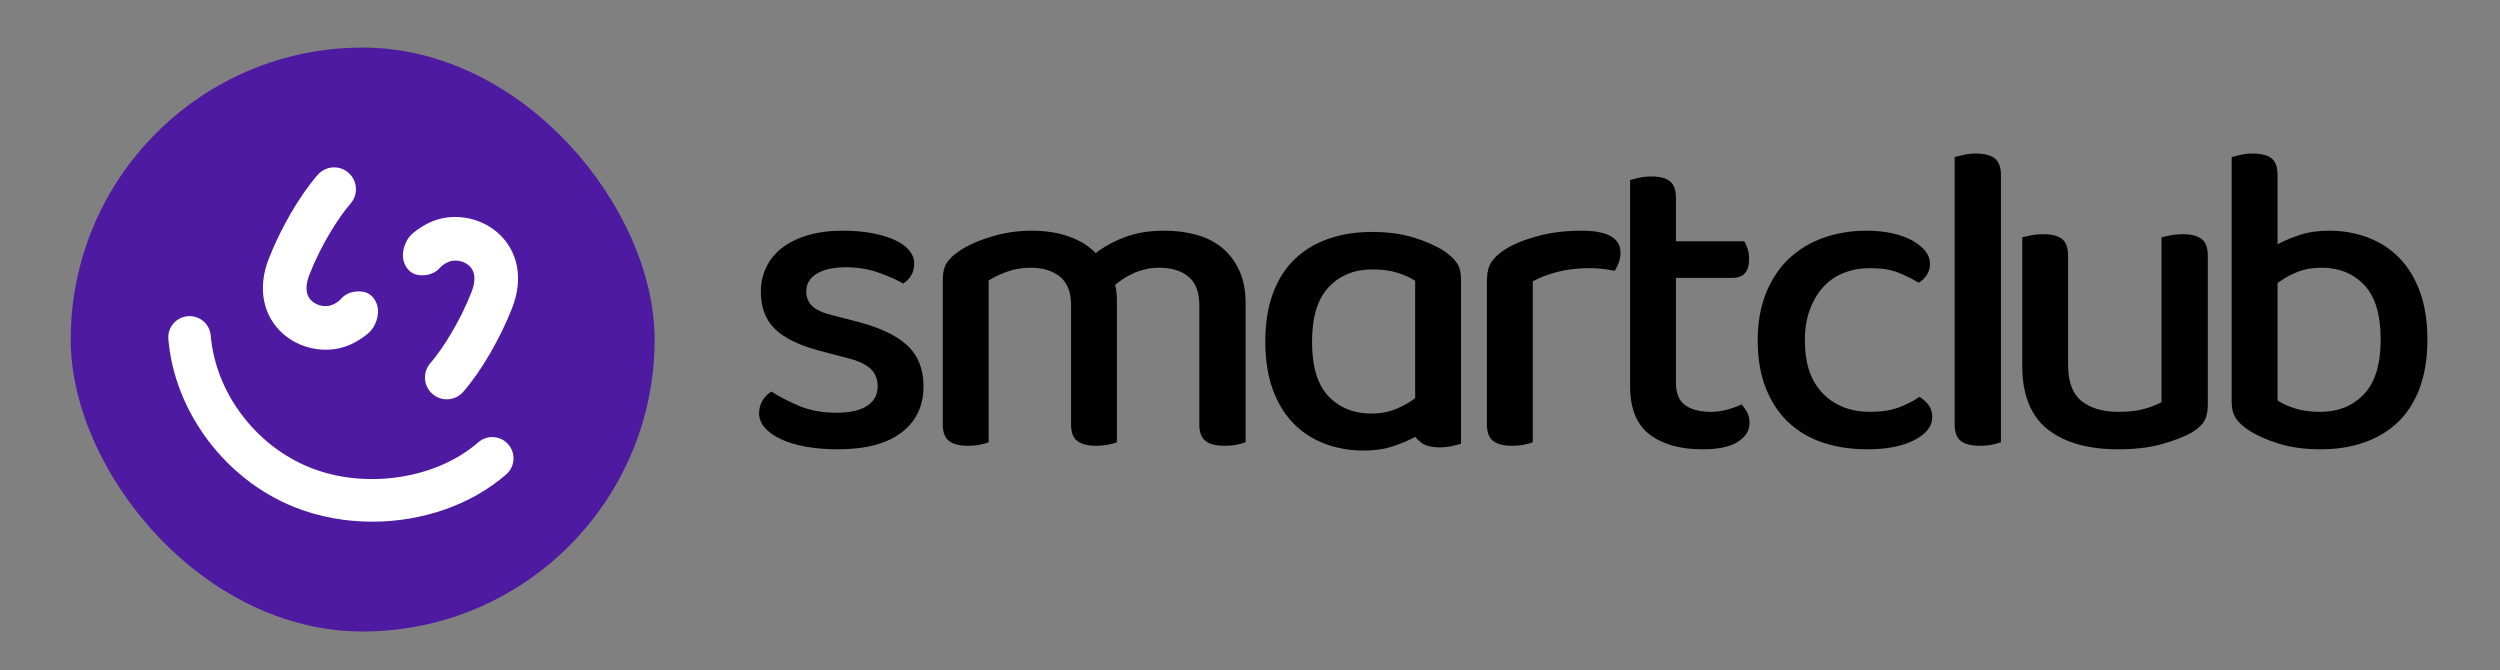 <?xml version="1.0" encoding="UTF-8"?>
<svg width="578px" height="155px" viewBox="0 0 578 155" version="1.1" xmlns="http://www.w3.org/2000/svg" xmlns:xlink="http://www.w3.org/1999/xlink">
    <rect x="0" y="0" width="578" height="155" fill="#808080" stroke="none"/>
    <!-- Generator: Sketch 63.1 (92452) - https://sketch.com -->
    <title>logo-sc-pour-manager</title>
    <desc>Created with Sketch.</desc>
    <g id="logo-sc-pour-manager" stroke="none" stroke-width="1" fill="none" fill-rule="evenodd">
        <g id="Group" transform="translate(175.5, 35.5)" fill="#000000" fill-rule="nonzero">
            <path d="M141.7,18.123 C145.368,18.123 148.612,18.564 151.432,19.447 C154.251,20.331 156.544,21.35 158.311,22.505 C159.737,23.456 160.756,24.407 161.368,25.358 C161.979,26.309 162.285,27.532 162.285,29.027 L162.285,29.027 L162.285,67.11 C161.809,67.246 161.13,67.416 160.247,67.62 C159.364,67.824 158.413,67.926 157.393,67.926 C155.423,67.926 153.98,67.552 153.062,66.805 C152.451,66.307 151.992,65.875 151.687,65.51 C150.192,66.325 148.46,67.055 146.489,67.701 C144.519,68.346 142.277,68.669 139.763,68.669 C136.57,68.669 133.581,68.142 130.796,67.089 C128.01,66.036 125.598,64.474 123.56,62.401 C121.522,60.329 119.925,57.714 118.77,54.555 C117.615,51.395 117.038,47.71 117.038,43.498 C117.038,39.217 117.632,35.481 118.821,32.288 C120.01,29.095 121.692,26.462 123.866,24.39 C126.04,22.318 128.639,20.755 131.662,19.702 C134.685,18.649 138.031,18.123 141.7,18.123 Z M19.362,17.834 C21.808,17.834 24.033,18.021 26.037,18.394 C28.042,18.768 29.774,19.278 31.235,19.923 C32.695,20.568 33.833,21.367 34.649,22.318 C35.464,23.269 35.872,24.288 35.872,25.375 C35.872,26.462 35.634,27.396 35.158,28.177 C34.683,28.959 34.071,29.587 33.324,30.063 C32.101,29.315 30.284,28.5 27.872,27.617 C25.46,26.734 22.861,26.292 20.076,26.292 C17.222,26.292 14.98,26.785 13.35,27.77 C11.719,28.755 10.904,30.131 10.904,31.897 C10.904,33.256 11.363,34.377 12.28,35.26 C13.197,36.143 14.777,36.857 17.019,37.4 L17.019,37.4 L22.929,38.929 L23.477,39.076 C28.363,40.419 31.984,42.204 34.343,44.432 C36.789,46.742 38.012,49.867 38.012,53.807 C38.012,58.359 36.313,61.926 32.916,64.508 C29.519,67.089 24.594,68.38 18.14,68.38 C15.49,68.38 13.044,68.176 10.802,67.769 C8.56,67.361 6.641,66.784 5.044,66.036 C3.448,65.289 2.208,64.406 1.325,63.387 C0.442,62.368 -1.15463195e-12,61.247 -1.15463195e-12,60.024 C-1.15463195e-12,59.005 0.255,58.053 0.764,57.17 C1.274,56.287 1.97,55.574 2.853,55.03 C4.756,56.253 6.93,57.374 9.376,58.393 C11.821,59.412 14.675,59.922 17.936,59.922 C20.993,59.922 23.337,59.395 24.967,58.342 C26.598,57.289 27.413,55.777 27.413,53.807 C27.413,52.109 26.853,50.75 25.732,49.731 C24.611,48.712 22.963,47.931 20.789,47.387 L20.789,47.387 L13.859,45.553 L13.351,45.415 C8.99,44.206 5.762,42.587 3.669,40.559 C1.495,38.453 0.408,35.566 0.408,31.897 C0.408,29.927 0.815,28.076 1.631,26.343 C2.446,24.611 3.652,23.116 5.248,21.859 C6.845,20.602 8.832,19.617 11.21,18.904 C13.588,18.191 16.305,17.834 19.362,17.834 Z M206.269,5.299 C208.239,5.299 209.683,5.673 210.6,6.42 C211.517,7.168 211.975,8.424 211.975,10.191 L211.975,10.191 L211.975,20.28 L227.771,20.28 L227.872,20.44 C228.106,20.834 228.327,21.358 228.535,22.012 C228.773,22.759 228.892,23.541 228.892,24.356 C228.892,27.277 227.635,28.738 225.122,28.738 L225.122,28.738 L211.975,28.738 L211.975,52.992 L211.98,53.307 C212.039,55.587 212.751,57.215 214.116,58.189 C215.542,59.208 217.546,59.718 220.128,59.718 C221.283,59.718 222.506,59.548 223.797,59.208 C225.088,58.869 226.209,58.461 227.16,57.985 C227.635,58.529 228.06,59.14 228.434,59.82 C228.807,60.499 228.994,61.314 228.994,62.266 C228.994,64.032 228.094,65.493 226.294,66.648 C224.493,67.803 221.759,68.38 218.09,68.38 C212.995,68.38 208.935,67.242 205.912,64.966 C202.889,62.69 201.377,58.937 201.377,53.705 L201.377,53.705 L201.377,6.114 L201.543,6.068 C202.006,5.94 202.63,5.786 203.415,5.605 C204.298,5.401 205.25,5.299 206.269,5.299 Z M255.951,17.834 C258.193,17.834 260.214,18.038 262.014,18.445 C263.815,18.853 265.36,19.413 266.651,20.127 C267.942,20.84 268.944,21.655 269.657,22.573 C270.371,23.49 270.727,24.458 270.727,25.477 C270.727,26.428 270.473,27.294 269.963,28.076 C269.454,28.857 268.825,29.451 268.078,29.859 C266.651,28.976 265.071,28.194 263.339,27.515 C261.607,26.836 259.45,26.496 256.868,26.496 C254.694,26.496 252.69,26.853 250.855,27.566 C249.021,28.279 247.441,29.349 246.117,30.776 C244.792,32.203 243.739,33.952 242.958,36.024 C242.176,38.096 241.786,40.491 241.786,43.209 C241.786,48.576 243.178,52.669 245.964,55.489 C248.749,58.308 252.384,59.718 256.868,59.718 C259.45,59.718 261.658,59.378 263.492,58.699 C265.326,58.019 266.923,57.204 268.282,56.253 C269.165,56.797 269.878,57.442 270.422,58.189 C270.965,58.937 271.237,59.854 271.237,60.941 C271.237,63.047 269.861,64.813 267.11,66.24 C264.358,67.667 260.74,68.38 256.256,68.38 C252.52,68.38 249.106,67.871 246.015,66.851 C242.924,65.832 240.257,64.27 238.015,62.164 C235.773,60.058 234.024,57.425 232.767,54.266 C231.51,51.107 230.881,47.421 230.881,43.209 C230.881,38.997 231.544,35.294 232.869,32.101 C234.193,28.908 235.994,26.258 238.27,24.152 C240.546,22.046 243.212,20.466 246.27,19.413 C249.327,18.36 252.554,17.834 255.951,17.834 Z M329.137,18.649 C331.107,18.649 332.568,19.023 333.519,19.77 C334.47,20.517 334.946,21.808 334.946,23.643 L334.946,23.643 L334.946,57.985 L334.941,58.353 C334.905,59.682 334.669,60.782 334.233,61.654 C333.757,62.605 332.806,63.522 331.379,64.406 C329.613,65.425 327.286,66.342 324.399,67.157 C321.511,67.972 318.131,68.38 314.259,68.38 C307.261,68.38 301.809,66.834 297.903,63.743 C293.996,60.652 292.043,55.744 292.043,49.018 L292.043,49.018 L292.043,19.362 L292.209,19.317 C292.672,19.192 293.296,19.055 294.081,18.904 C294.964,18.734 295.915,18.649 296.934,18.649 C298.905,18.649 300.348,19.023 301.265,19.77 C302.183,20.517 302.641,21.808 302.641,23.643 L302.641,23.643 L302.641,48.814 L302.645,49.217 C302.714,52.946 303.749,55.614 305.749,57.221 C307.822,58.886 310.692,59.718 314.361,59.718 C316.738,59.718 318.743,59.48 320.373,59.005 C322.004,58.529 323.295,58.019 324.246,57.476 L324.246,57.476 L324.246,19.362 L324.457,19.311 C324.966,19.188 325.592,19.052 326.335,18.904 C327.184,18.734 328.118,18.649 329.137,18.649 Z M345.358,-1.0658141e-12 C347.329,-1.0658141e-12 348.772,0.374 349.69,1.121 C350.553,1.824 351.01,2.979 351.061,4.585 L351.065,4.892 L351.065,20.993 L351.521,20.751 C352.909,20.033 354.489,19.383 356.263,18.802 C358.233,18.157 360.475,17.834 362.988,17.834 C366.182,17.834 369.171,18.36 371.956,19.413 C374.742,20.466 377.154,22.029 379.192,24.101 C381.23,26.173 382.827,28.789 383.981,31.948 C385.136,35.107 385.714,38.793 385.714,43.005 C385.714,47.285 385.119,51.022 383.931,54.215 C382.742,57.408 381.06,60.041 378.886,62.113 C376.712,64.185 374.113,65.747 371.09,66.8 C368.067,67.854 364.721,68.38 361.052,68.38 C357.384,68.38 354.139,67.938 351.32,67.055 C348.501,66.172 346.208,65.153 344.441,63.998 C343.015,63.047 341.995,62.096 341.384,61.145 C340.82,60.267 340.516,59.157 340.472,57.816 L340.467,57.476 L340.467,0.815 L340.633,0.769 C341.096,0.641 341.72,0.487 342.505,0.306 C343.388,0.102 344.339,-1.0658141e-12 345.358,-1.0658141e-12 Z M93.735,17.834 C96.384,17.834 98.864,18.157 101.174,18.802 C103.484,19.447 105.471,20.466 107.136,21.859 C108.8,23.252 110.108,25.001 111.059,27.107 C112.01,29.214 112.486,31.727 112.486,34.649 L112.486,34.649 L112.486,66.75 L112.275,66.825 C111.766,67 111.14,67.161 110.397,67.31 C109.548,67.48 108.613,67.565 107.594,67.565 C105.624,67.565 104.163,67.191 103.212,66.444 C102.261,65.696 101.786,64.44 101.786,62.673 L101.786,62.673 L101.786,35.056 L101.782,34.701 C101.718,31.893 100.887,29.82 99.289,28.483 C97.624,27.09 95.365,26.394 92.512,26.394 C90.61,26.394 88.792,26.751 87.06,27.464 C85.327,28.177 83.748,29.146 82.321,30.368 C82.457,30.912 82.559,31.489 82.627,32.101 C82.695,32.712 82.729,33.324 82.729,33.935 L82.729,33.935 L82.729,66.75 L82.563,66.817 C82.1,66.995 81.476,67.159 80.691,67.31 C79.807,67.48 78.89,67.565 77.939,67.565 C75.969,67.565 74.508,67.191 73.557,66.444 C72.606,65.696 72.13,64.44 72.13,62.673 L72.13,62.673 L72.13,35.056 L72.126,34.701 C72.061,31.893 71.213,29.82 69.583,28.483 C67.884,27.09 65.608,26.394 62.755,26.394 C60.853,26.394 59.052,26.7 57.354,27.311 C55.655,27.923 54.229,28.602 53.074,29.349 L53.074,29.349 L53.074,66.75 L52.887,66.825 C52.43,67 51.83,67.161 51.086,67.31 C50.237,67.48 49.303,67.565 48.284,67.565 C46.314,67.565 44.853,67.191 43.902,66.444 C42.951,65.696 42.475,64.44 42.475,62.673 L42.475,62.673 L42.475,29.044 L42.48,28.714 C42.52,27.303 42.825,26.156 43.392,25.273 C44.004,24.322 45.023,23.371 46.45,22.42 C48.42,21.129 50.9,20.042 53.889,19.159 C56.878,18.275 59.901,17.834 62.959,17.834 C66.152,17.834 69.022,18.275 71.57,19.159 C74.118,20.042 76.207,21.333 77.837,23.031 C79.74,21.536 81.998,20.297 84.614,19.312 C87.23,18.326 90.27,17.834 93.735,17.834 Z M190.187,17.834 C196.166,17.834 199.155,19.532 199.155,22.929 C199.155,23.744 199.019,24.509 198.748,25.222 C198.476,25.936 198.17,26.564 197.831,27.107 C197.151,26.972 196.302,26.836 195.283,26.7 C194.264,26.564 193.177,26.496 192.022,26.496 C189.304,26.496 186.825,26.785 184.583,27.362 C182.341,27.94 180.438,28.67 178.876,29.553 L178.876,29.553 L178.876,66.75 L178.689,66.825 C178.232,67 177.632,67.161 176.889,67.31 C176.039,67.48 175.105,67.565 174.086,67.565 C172.116,67.565 170.655,67.191 169.704,66.444 C168.753,65.696 168.277,64.44 168.277,62.673 L168.277,62.673 L168.277,29.248 L168.283,28.888 C168.328,27.354 168.666,26.098 169.296,25.12 C169.976,24.067 171.063,23.065 172.557,22.114 C174.528,20.891 177.041,19.872 180.099,19.057 C183.156,18.241 186.519,17.834 190.187,17.834 Z M281.306,-1.00186526e-12 C283.276,-1.00186526e-12 284.736,0.374 285.688,1.121 C286.639,1.868 287.114,3.125 287.114,4.892 L287.114,4.892 L287.114,66.75 L286.903,66.825 C286.394,67 285.768,67.161 285.025,67.31 C284.176,67.48 283.242,67.565 282.223,67.565 C280.252,67.565 278.792,67.191 277.841,66.444 C276.89,65.696 276.414,64.44 276.414,62.673 L276.414,62.673 L276.414,0.815 L276.58,0.769 C277.043,0.641 277.667,0.487 278.452,0.306 C279.335,0.102 280.286,-1.00186526e-12 281.306,-1.00186526e-12 Z M141.802,26.785 C137.657,26.785 134.294,28.144 131.713,30.861 C129.131,33.579 127.84,37.791 127.84,43.498 C127.84,49.272 129.114,53.485 131.662,56.134 C134.209,58.784 137.487,60.109 141.496,60.109 C143.67,60.109 145.606,59.752 147.305,59.039 C149.003,58.325 150.464,57.493 151.687,56.542 L151.687,56.542 L151.687,29.434 L151.461,29.279 C150.529,28.661 149.28,28.102 147.712,27.6 C146.014,27.056 144.044,26.785 141.802,26.785 Z M361.256,26.394 C359.082,26.394 357.146,26.751 355.447,27.464 C353.919,28.106 352.583,28.844 351.439,29.679 L351.065,29.961 L351.065,57.068 L351.291,57.224 C352.222,57.841 353.472,58.401 355.04,58.903 C356.738,59.446 358.708,59.718 360.95,59.718 C365.095,59.718 368.458,58.359 371.039,55.642 C373.621,52.924 374.912,48.712 374.912,43.005 C374.912,37.23 373.638,33.018 371.09,30.368 C368.542,27.719 365.264,26.394 361.256,26.394 Z" id="Combined-Shape"></path>
        </g>
        <path d="M43.834,66.501 C47.183,66.234 50.043,68.666 50.327,71.966 C51.713,88.107 62.996,103.084 78.407,109.241 C94.011,115.474 113.96,112.477 125.838,102.1 C128.331,99.921 132.123,100.173 134.304,102.671 C136.483,105.167 136.229,108.957 133.732,111.138 C123.765,119.847 109.874,124.5 95.911,124.5 C88.416,124.5 80.896,123.16 73.952,120.384 C54.435,112.589 40.135,93.543 38.369,72.995 C38.084,69.692 40.532,66.786 43.834,66.501 Z M111.177,40.531 C114.008,38.994 117.277,38.295 120.647,38.542 C124.624,38.818 128.416,40.382 131.328,42.95 C137.069,48.002 138.613,55.88 135.459,64.024 C132.095,72.719 126.65,82.072 121.589,87.854 C120.505,89.094 119.004,89.836 117.361,89.943 C117.224,89.954 117.084,89.958 116.946,89.958 C115.456,89.958 114.03,89.425 112.9,88.432 C111.663,87.349 110.92,85.849 110.811,84.209 C110.703,82.566 111.239,80.98 112.323,79.745 C115.643,75.95 120.705,68.019 123.974,59.579 C124.856,57.299 125.435,54.17 123.192,52.191 C121.525,50.724 118.883,50.371 117.041,51.359 C116.212,51.804 115.562,52.228 114.946,52.918 C113.856,54.138 112.375,54.776 110.764,54.916 C109.822,54.997 108.852,54.97 107.96,54.651 C105.963,53.939 104.692,51.813 104.572,49.697 C104.496,48.342 104.827,46.998 105.384,45.77 C105.945,44.535 106.637,43.673 107.691,42.833 C108.782,41.964 109.95,41.195 111.177,40.531 Z M85.17,24.5 C86.66,24.5 88.085,25.033 89.215,26.026 C90.454,27.109 91.195,28.609 91.304,30.249 C91.413,31.892 90.877,33.476 89.794,34.713 C86.473,38.509 81.41,46.439 78.142,54.878 C77.26,57.159 76.68,60.288 78.923,62.266 C80.591,63.734 83.233,64.088 85.075,63.099 C85.903,62.654 86.554,62.23 87.17,61.539 C88.26,60.319 89.741,59.681 91.351,59.541 C92.294,59.459 93.264,59.488 94.156,59.806 C96.153,60.519 97.423,62.645 97.543,64.761 C97.62,66.115 97.289,67.461 96.732,68.687 C96.171,69.922 95.479,70.784 94.425,71.624 C93.334,72.492 92.164,73.262 90.939,73.925 C88.108,75.463 84.839,76.163 81.469,75.917 C77.491,75.64 73.699,74.076 70.788,71.508 C65.047,66.457 63.503,58.577 66.657,50.433 C70.021,41.738 75.465,32.385 80.526,26.603 C81.61,25.364 83.112,24.621 84.754,24.514 C84.891,24.504 85.032,24.5 85.17,24.5 Z" id="Combined-Shape" fill="#000000"></path>
        <rect id="Rectangle" fill="#4E1AA1" x="16.346" y="11" width="135" height="135" rx="67.5"></rect>
        <path d="M43.4,73.104 C46.143,72.885 48.486,74.877 48.718,77.581 C49.854,90.803 59.097,103.072 71.721,108.115 C84.504,113.222 100.845,110.766 110.575,102.266 C112.617,100.481 115.723,100.688 117.51,102.734 C119.295,104.779 119.087,107.883 117.042,109.67 C108.877,116.804 97.498,120.615 86.06,120.615 C79.92,120.615 73.76,119.517 68.071,117.244 C52.083,110.858 40.37,95.256 38.923,78.423 C38.69,75.718 40.695,73.337 43.4,73.104 Z M98.565,51.83 C100.884,50.571 103.562,49.998 106.323,50.201 C109.58,50.426 112.687,51.708 115.073,53.811 C119.775,57.95 121.04,64.404 118.457,71.075 C115.701,78.198 111.241,85.859 107.094,90.596 C106.206,91.611 104.977,92.22 103.631,92.307 C103.519,92.316 103.404,92.319 103.291,92.319 C102.071,92.319 100.903,91.883 99.977,91.069 C98.963,90.182 98.354,88.953 98.265,87.61 C98.177,86.264 98.616,84.965 99.504,83.953 C102.224,80.844 106.37,74.348 109.048,67.434 C109.771,65.566 110.245,63.003 108.408,61.382 C107.042,60.18 104.878,59.891 103.369,60.7 C102.69,61.065 102.158,61.412 101.652,61.977 C100.76,62.977 99.547,63.499 98.227,63.614 C97.455,63.68 96.66,63.658 95.93,63.397 C94.294,62.813 93.253,61.072 93.155,59.338 C93.092,58.229 93.363,57.127 93.82,56.122 C94.279,55.11 94.846,54.404 95.71,53.716 C96.603,53.004 97.56,52.374 98.565,51.83 Z M77.261,38.698 C78.481,38.698 79.649,39.134 80.575,39.948 C81.589,40.835 82.197,42.064 82.286,43.407 C82.375,44.753 81.936,46.051 81.048,47.064 C78.328,50.173 74.181,56.669 71.504,63.583 C70.782,65.451 70.306,68.014 72.143,69.635 C73.51,70.837 75.674,71.127 77.183,70.317 C77.861,69.952 78.395,69.605 78.9,69.04 C79.793,68.04 81.005,67.518 82.324,67.403 C83.096,67.336 83.892,67.359 84.622,67.62 C86.258,68.204 87.298,69.945 87.396,71.679 C87.46,72.788 87.189,73.89 86.733,74.895 C86.273,75.907 85.706,76.613 84.843,77.301 C83.949,78.012 82.991,78.643 81.987,79.186 C79.668,80.446 76.99,81.019 74.229,80.817 C70.971,80.59 67.864,79.309 65.48,77.206 C60.777,73.068 59.512,66.613 62.096,59.942 C64.851,52.819 69.311,45.157 73.457,40.421 C74.345,39.406 75.575,38.797 76.92,38.709 C77.033,38.701 77.148,38.698 77.261,38.698 Z" id="Combined-Shape" fill="#FFFFFF"></path>
    </g>
</svg>